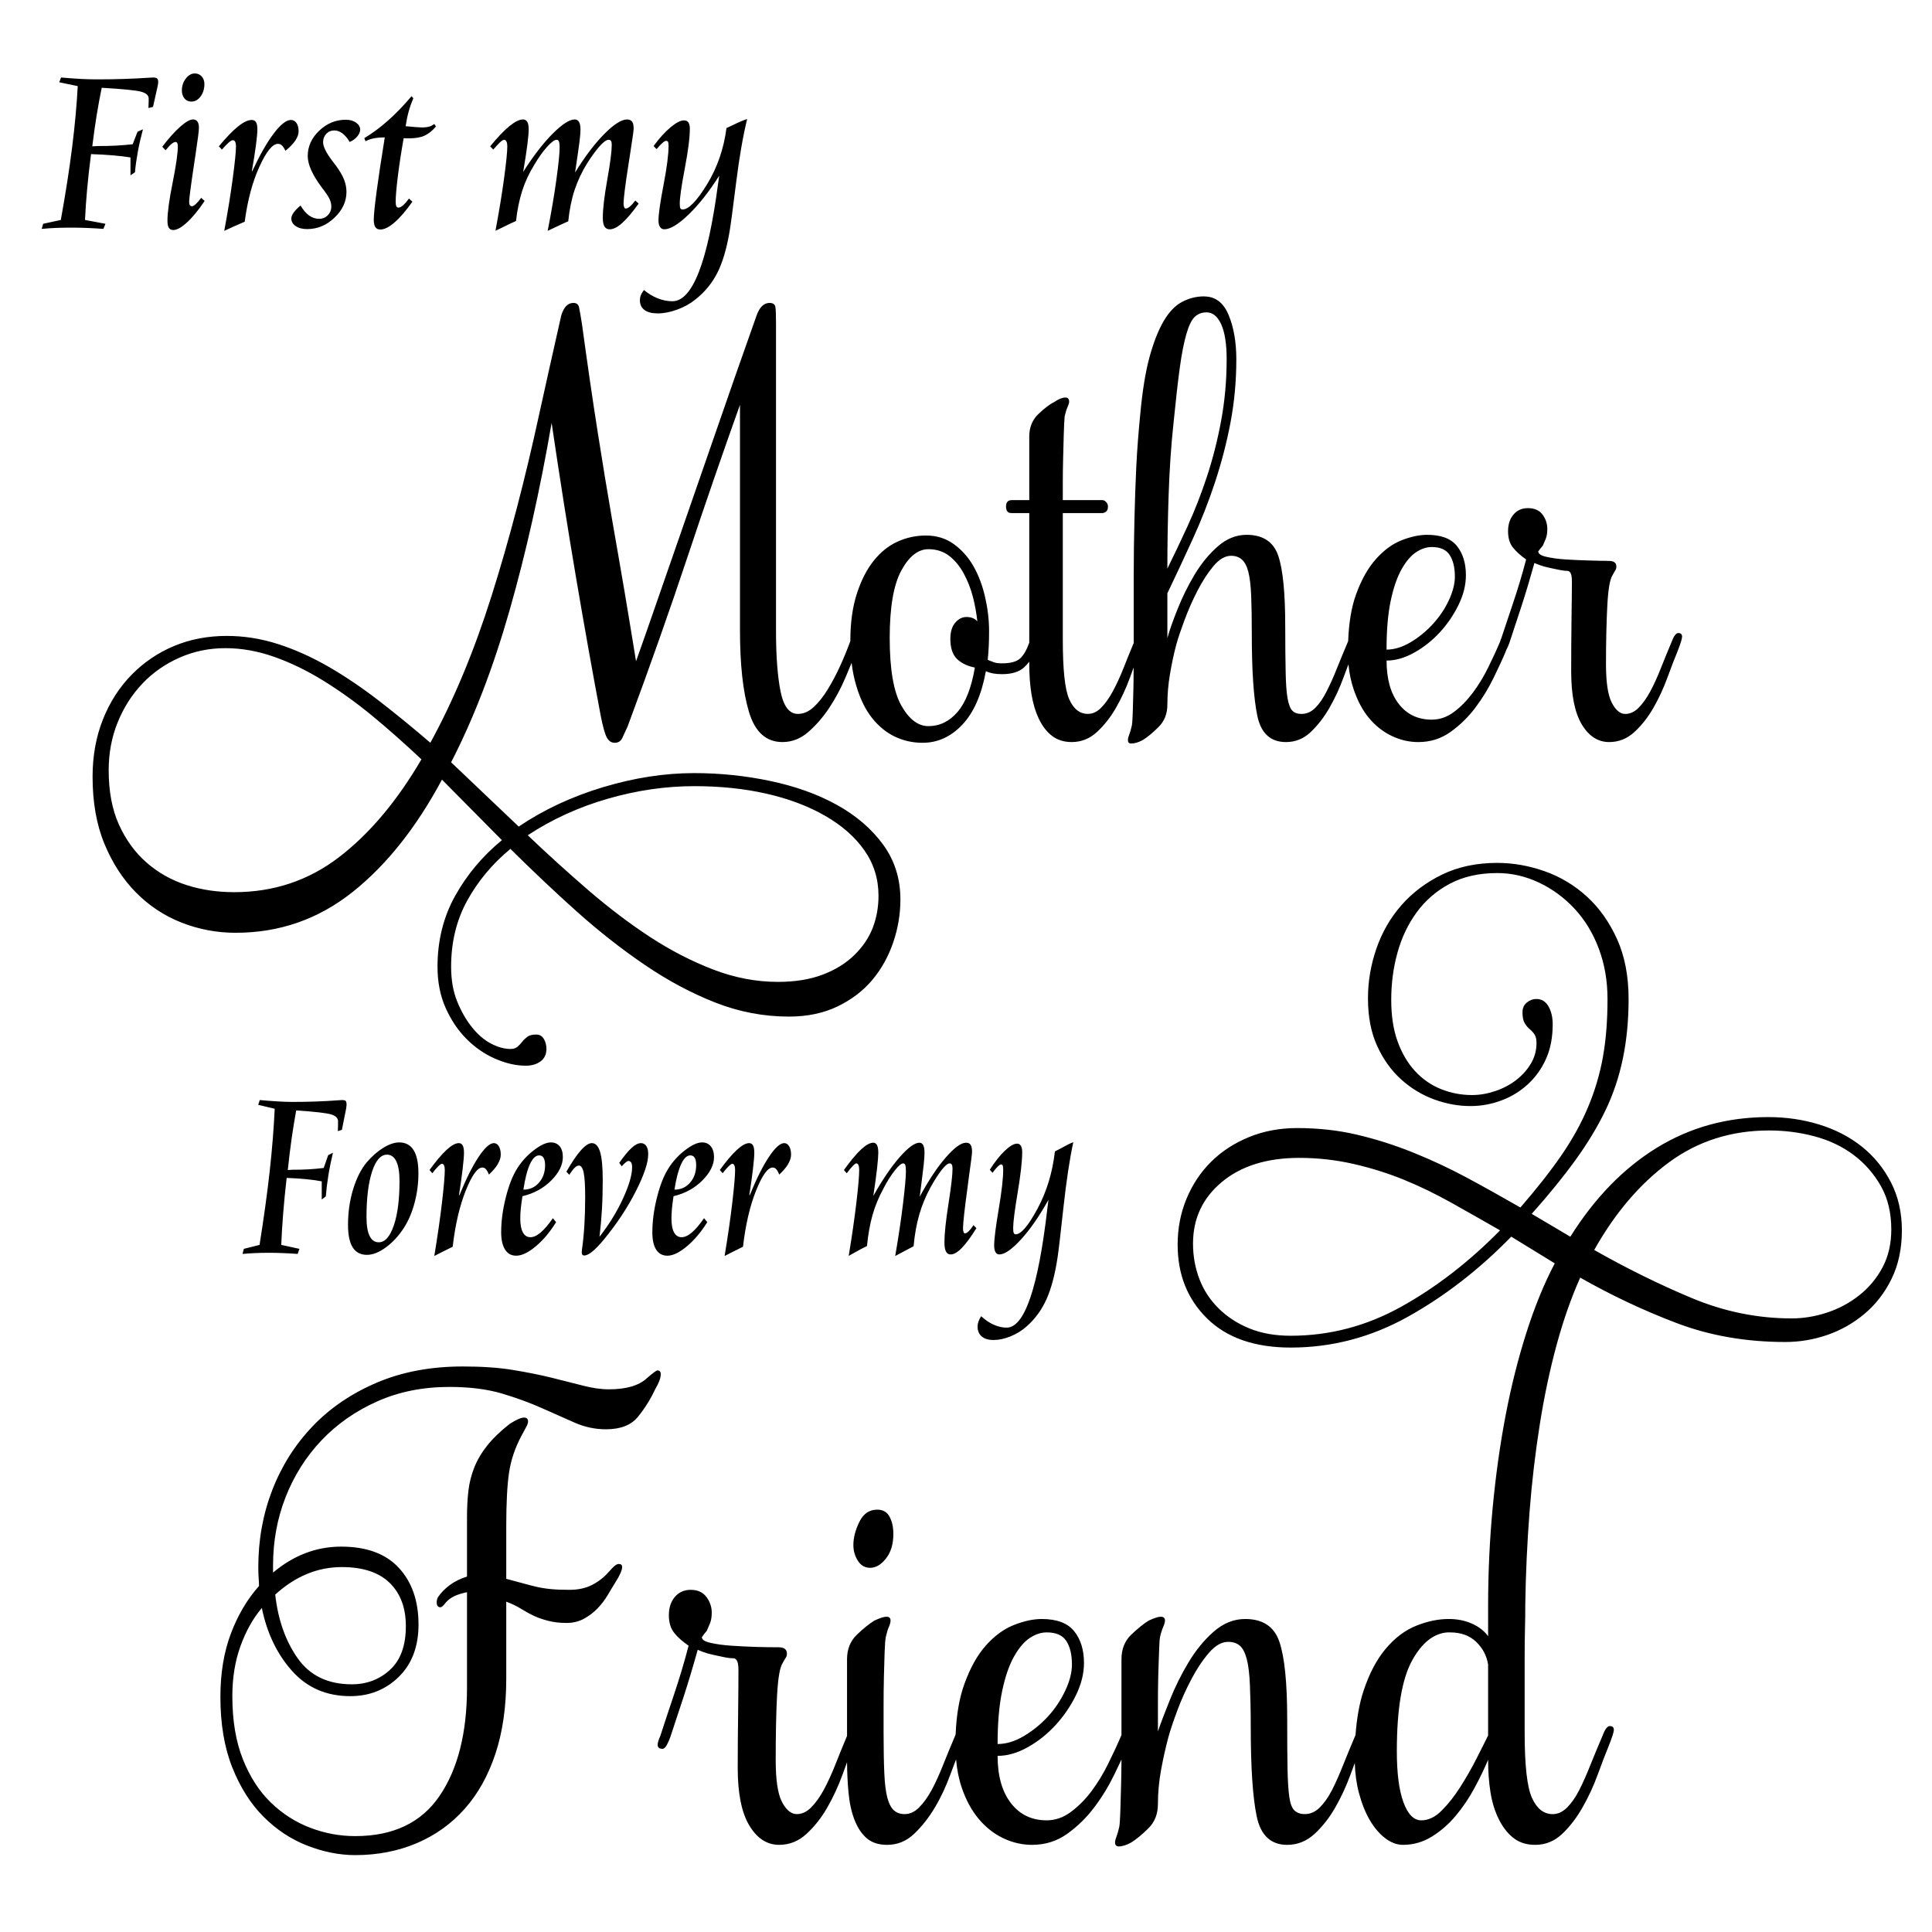 <?xml version="1.0" encoding="UTF-8" standalone="no"?>
<svg
   xmlns:dc="http://purl.org/dc/elements/1.1/"
   xmlns:cc="http://creativecommons.org/ns#"
   xmlns:rdf="http://www.w3.org/1999/02/22-rdf-syntax-ns#"
   xmlns:svg="http://www.w3.org/2000/svg"
   xmlns="http://www.w3.org/2000/svg"
   version="1.1"
   id="svg2"
   viewBox="0 0 1080 1080"
   height="12in"
   width="12in">
  <defs
     id="defs4" />
  <g
     transform="translate(0,27.638)"
     id="layer1">
    <g
       transform="matrix(0.723,0,0,0.723,2906.097,3458.097)"
       id="layer1-9">
      <g
         transform="matrix(2.569,0,0,2.569,-2504.776,-6514.951)"
         id="layer1-8">
        <g
           id="layer1-2" />
        <path
           d="m -530.969,681.406 c -1.03,4e-5 -1.931,0.502 -2.719,1.531 -0.788,1.029 -1.188,2.229 -1.188,3.562 0,1.006 0.256,1.806 0.781,2.438 0.525,0.632 1.222,0.938 2.062,0.938 1.093,4e-5 2.014,-0.502 2.781,-1.531 0.767,-1.029 1.156,-2.284 1.156,-3.781 -10e-6,-0.889 -0.266,-1.642 -0.812,-2.25 -0.546,-0.608 -1.243,-0.906 -2.062,-0.906 z m -40.281,1.219 -0.531,1.438 5.562,1.156 c -0.294,5.568 -0.847,11.715 -1.688,18.406 -0.841,6.691 -1.977,13.968 -3.406,21.875 l -5.312,1.156 -0.438,1.531 c 1.345,-0.117 2.717,-0.223 4.094,-0.281 1.377,-0.059 3.025,-0.094 4.938,-0.094 1.492,0 3.038,0.035 4.625,0.094 1.587,0.059 3.204,0.164 4.906,0.281 l 0.625,-1.531 -6.156,-1.156 c 0.126,-2.831 0.331,-5.873 0.625,-9.125 0.294,-3.252 0.683,-6.804 1.188,-10.688 2.417,0.07 4.628,0.2 6.625,0.375 1.997,0.175 3.758,0.368 5.25,0.625 l 0,5.375 1.344,-0.906 c 0.189,-2.059 0.486,-4.133 0.875,-6.25 0.389,-2.117 0.901,-4.348 1.531,-6.688 l -1.625,0.719 -1.469,3.781 c -1.555,0.164 -3.224,0.313 -4.969,0.406 -1.744,0.094 -3.546,0.125 -5.438,0.125 -0.063,0 -0.299,0.008 -0.688,0.031 -0.389,0.024 -0.747,0.062 -1.062,0.062 0.42,-3.439 0.871,-6.611 1.344,-9.5 0.473,-2.889 0.975,-5.598 1.5,-8.125 6.41,0.374 10.372,0.766 11.875,1.188 1.503,0.421 2.25,1.095 2.25,2.031 l 0,0.938 -0.062,1.938 1.375,-0.344 1.406,-6.312 c 0.063,-0.374 0.104,-0.641 0.125,-0.781 0.021,-0.14 0.031,-0.242 0.031,-0.312 -4e-5,-0.561 -0.113,-0.926 -0.312,-1.125 -0.2,-0.199 -0.598,-0.312 -1.25,-0.312 -0.105,0 -0.505,0.016 -1.156,0.062 -4.897,0.328 -10.097,0.5 -15.625,0.5 -1.45,5e-5 -3.078,-0.031 -4.875,-0.125 -1.797,-0.093 -3.803,-0.25 -6.031,-0.438 z m 105.5,5.625 c -2.396,2.831 -4.761,5.273 -7.094,7.344 -2.333,2.07 -4.708,3.831 -7.125,5.281 l 0.375,0.938 c 0.736,-0.398 1.544,-0.688 2.469,-0.875 0.925,-0.187 2.03,-0.281 3.312,-0.281 -1.051,6.457 -1.86,11.852 -2.438,16.156 -0.578,4.305 -0.875,7.19 -0.875,8.688 0,0.983 0.174,1.72 0.5,2.188 0.326,0.468 0.817,0.688 1.469,0.688 1.219,0 2.652,-0.717 4.312,-2.156 1.66,-1.439 3.431,-3.505 5.344,-6.219 l -1.031,-0.938 c -0.631,0.866 -1.204,1.52 -1.75,2 -0.546,0.48 -1.007,0.719 -1.344,0.719 -0.336,0 -0.551,-0.118 -0.688,-0.375 -0.137,-0.257 -0.219,-0.728 -0.219,-1.406 0,-1.614 0.225,-4.159 0.656,-7.656 0.431,-3.498 1.014,-7.328 1.75,-11.469 0.21,0 0.466,0.016 0.781,0.062 0.063,3e-5 0.104,3e-5 0.125,0 l 0.75,0 c 1.871,3e-5 3.416,-0.263 4.625,-0.812 1.208,-0.55 2.345,-1.463 3.438,-2.75 l -0.5,-0.75 c -0.483,0.351 -0.985,0.618 -1.531,0.781 -0.546,0.164 -1.314,0.25 -2.281,0.25 -0.42,10e-5 -0.983,-0.035 -1.688,-0.094 -0.704,-0.059 -1.738,-0.164 -3.125,-0.281 0.231,-1.567 0.528,-3.026 0.906,-4.406 0.378,-1.38 0.86,-2.713 1.406,-4 L -465.75,688.25 Z m 101,6.875 c -0.988,0.304 -2.452,0.908 -4.344,1.844 -0.841,0.398 -1.455,0.688 -1.875,0.875 -0.82,6.27 -2.785,11.939 -5.875,16.969 -3.09,5.03 -5.526,7.531 -7.312,7.531 -0.336,0 -0.561,-0.11 -0.688,-0.344 -0.126,-0.234 -0.188,-0.712 -0.188,-1.438 -10e-6,-1.708 0.491,-5.213 1.5,-10.5 1.009,-5.287 1.531,-9.302 1.531,-12.062 -10e-6,-0.795 -0.143,-1.423 -0.438,-1.844 -0.294,-0.421 -0.745,-0.625 -1.312,-0.625 -1.051,3e-5 -2.392,0.702 -4.062,2.094 -1.671,1.392 -3.37,3.262 -5.094,5.625 L -392,704.188 c 0.631,-0.772 1.204,-1.399 1.719,-1.844 0.515,-0.444 0.894,-0.656 1.125,-0.656 0.294,3e-5 0.489,0.102 0.594,0.312 0.105,0.211 0.156,0.618 0.156,1.25 -10e-6,2.503 -0.491,6.404 -1.5,11.656 -1.009,5.252 -1.531,8.839 -1.531,10.781 0,0.842 0.164,1.481 0.469,1.938 0.305,0.456 0.735,0.688 1.281,0.688 1.786,0 4.223,-1.466 7.312,-4.438 3.09,-2.971 6.15,-6.868 9.219,-11.688 l -0.344,2.406 c -3.111,23.582 -7.697,35.375 -13.75,35.375 -1.471,-2e-5 -2.935,-0.29 -4.406,-0.875 -1.471,-0.585 -2.853,-1.424 -4.156,-2.5 -0.42,0.538 -0.738,1.079 -0.938,1.594 -0.2,0.515 -0.281,0.993 -0.281,1.438 0,1.287 0.45,2.279 1.375,2.969 0.925,0.69 2.266,1.031 4.031,1.031 1.807,-3e-5 3.732,-0.388 5.781,-1.125 2.049,-0.737 3.861,-1.737 5.438,-3 2.795,-2.176 5.017,-4.834 6.625,-7.969 1.608,-3.135 2.836,-7.259 3.719,-12.406 0.336,-1.918 0.991,-6.807 1.969,-14.656 0.977,-7.849 2.104,-14.29 3.344,-19.344 z m -166.781,0.125 c -0.925,4e-5 -2.204,0.737 -3.844,2.188 -1.639,1.45 -3.452,3.458 -5.406,6.031 l 1,1.062 c 0.715,-0.866 1.298,-1.509 1.781,-1.906 0.483,-0.398 0.882,-0.594 1.219,-0.594 0.21,2e-5 0.384,0.102 0.5,0.312 0.116,0.211 0.188,0.509 0.188,0.906 0,2.152 -0.522,5.818 -1.562,11 -1.04,5.182 -1.562,9.004 -1.562,11.438 0,0.983 0.123,1.7 0.406,2.156 0.284,0.456 0.734,0.688 1.344,0.688 1.093,0 2.475,-0.768 4.156,-2.312 1.681,-1.544 3.453,-3.7 5.281,-6.438 l -1.031,-0.938 c -0.631,0.842 -1.194,1.485 -1.656,1.906 -0.462,0.421 -0.831,0.625 -1.125,0.625 -0.294,10e-6 -0.52,-0.11 -0.656,-0.344 -0.137,-0.234 -0.188,-0.602 -0.188,-1.094 -10e-6,-0.398 0.123,-1.55 0.375,-3.469 0.252,-1.918 0.59,-4.349 1.031,-7.25 0.126,-0.866 0.3,-2.034 0.531,-3.531 0.673,-4.445 1,-7.087 1,-7.906 -2e-5,-0.842 -0.143,-1.454 -0.438,-1.875 -0.294,-0.421 -0.734,-0.656 -1.344,-0.656 z m 99.312,0 c -1.072,4e-5 -2.423,0.667 -4.062,2 -1.639,1.334 -3.585,3.38 -5.812,6.094 l 0.938,0.969 c 0.799,-0.936 1.474,-1.673 2.031,-2.188 0.557,-0.515 0.967,-0.75 1.219,-0.75 0.294,2e-5 0.54,0.18 0.719,0.531 0.179,0.351 0.25,0.829 0.25,1.438 -10e-6,1.614 -0.317,4.806 -0.969,9.625 -0.652,4.819 -1.522,10.096 -2.594,15.781 0.357,-0.164 0.921,-0.43 1.656,-0.781 1.976,-0.983 3.48,-1.712 4.531,-2.156 0.378,-3.392 1.013,-6.435 1.875,-9.125 0.862,-2.69 2.08,-5.294 3.656,-7.844 1.303,-2.199 2.583,-3.983 3.844,-5.375 1.261,-1.392 2.203,-2.094 2.812,-2.094 0.357,2e-5 0.582,0.141 0.719,0.469 0.137,0.328 0.219,0.97 0.219,1.906 -3e-5,1.638 -0.317,4.825 -0.969,9.562 -0.652,4.737 -1.532,9.901 -2.625,15.469 0.736,-0.328 1.79,-0.833 3.188,-1.5 1.398,-0.667 2.411,-1.118 3,-1.375 0.357,-3.462 0.981,-6.611 1.906,-9.406 0.925,-2.796 2.194,-5.497 3.812,-8.094 1.387,-2.176 2.646,-3.893 3.781,-5.156 1.135,-1.263 2.015,-1.875 2.625,-1.875 0.336,2e-5 0.592,0.098 0.75,0.344 0.158,0.246 0.219,0.657 0.219,1.219 -3e-5,1.848 -0.44,5.33 -1.344,10.406 -0.904,5.077 -1.344,8.88 -1.344,11.406 -4e-5,1.24 0.153,2.146 0.5,2.719 0.347,0.573 0.879,0.844 1.594,0.844 1.072,0 2.331,-0.631 3.75,-1.906 1.419,-1.275 3.067,-3.224 4.938,-5.844 l -1,-0.906 c -0.652,0.842 -1.215,1.458 -1.688,1.844 -0.473,0.386 -0.883,0.562 -1.219,0.562 -0.189,0 -0.322,-0.118 -0.438,-0.375 -0.116,-0.257 -0.188,-0.618 -0.188,-1.062 -4e-5,-0.889 0.133,-2.297 0.375,-4.25 0.242,-1.953 0.621,-4.545 1.125,-7.75 l 0.406,-2.625 c 0.757,-4.796 1.125,-7.462 1.125,-8 -5e-5,-0.983 -0.154,-1.673 -0.469,-2.094 -0.315,-0.421 -0.817,-0.656 -1.531,-0.656 -1.66,4e-5 -3.954,1.462 -6.844,4.375 -2.89,2.913 -5.818,6.774 -8.781,11.594 0.694,-4.726 1.155,-7.85 1.344,-9.406 0.189,-1.556 0.281,-2.736 0.281,-3.531 -3e-5,-1.029 -0.154,-1.79 -0.438,-2.281 -0.284,-0.491 -0.724,-0.75 -1.312,-0.75 -1.576,4e-5 -3.787,1.435 -6.656,4.312 -2.869,2.878 -5.817,6.72 -8.844,11.469 0.546,-3.182 0.966,-5.902 1.25,-8.125 0.284,-2.222 0.406,-3.759 0.406,-4.625 -2e-5,-1.029 -0.123,-1.79 -0.406,-2.281 -0.284,-0.491 -0.724,-0.75 -1.312,-0.75 z m -53.375,0.094 c -2.963,3e-5 -5.615,1.082 -7.938,3.281 -2.322,2.199 -3.469,4.755 -3.469,7.656 -10e-6,2.48 1.382,5.601 4.156,9.344 0.084,0.117 0.125,0.156 0.125,0.156 1.177,1.521 1.934,2.658 2.281,3.406 0.347,0.749 0.531,1.501 0.531,2.25 -10e-6,1.076 -0.369,1.954 -1.062,2.656 -0.694,0.702 -1.553,1.062 -2.625,1.062 -1.051,0 -2.065,-0.333 -3,-1 -0.935,-0.667 -1.785,-1.666 -2.562,-3 -0.862,0.702 -1.537,1.384 -2.031,2.062 -0.494,0.678 -0.75,1.298 -0.75,1.812 0,0.936 0.44,1.704 1.312,2.312 0.872,0.608 2.04,0.906 3.469,0.906 3.111,0 5.833,-1.157 8.219,-3.438 2.385,-2.281 3.594,-4.849 3.594,-7.75 -10e-6,-1.263 -0.246,-2.53 -0.75,-3.781 -0.504,-1.252 -1.354,-2.69 -2.531,-4.281 -0.231,-0.328 -0.559,-0.751 -1,-1.312 -1.829,-2.41 -2.75,-4.284 -2.75,-5.594 -10e-6,-1.006 0.328,-1.853 0.969,-2.531 0.641,-0.678 1.439,-1 2.406,-1 0.841,2e-5 1.649,0.29 2.438,0.875 0.788,0.585 1.515,1.447 2.188,2.594 0.925,-0.398 1.693,-0.943 2.281,-1.656 0.588,-0.714 0.875,-1.4 0.875,-2.031 -2e-5,-0.842 -0.399,-1.54 -1.219,-2.125 -0.82,-0.585 -1.874,-0.875 -3.156,-0.875 z m -28.281,0.062 c -1.114,3e-5 -2.506,0.667 -4.156,2 -1.65,1.334 -3.554,3.317 -5.719,5.938 l 0.938,0.969 c 0.736,-0.866 1.391,-1.559 1.969,-2.062 0.578,-0.503 1.008,-0.75 1.281,-0.75 0.315,3e-5 0.561,0.153 0.719,0.469 0.158,0.316 0.25,0.79 0.25,1.375 -10e-6,1.614 -0.328,4.806 -0.969,9.625 -0.641,4.819 -1.491,10.104 -2.562,15.812 0.462,-0.211 1.384,-0.65 2.781,-1.281 1.398,-0.632 2.513,-1.118 3.375,-1.469 0.862,-6.504 2.357,-12.032 4.438,-16.594 2.081,-4.562 3.933,-6.844 5.594,-6.844 0.441,3e-5 0.841,0.172 1.188,0.5 0.347,0.328 0.695,0.845 1.031,1.594 1.303,-1.053 2.296,-2.068 2.969,-3.062 0.673,-0.994 1,-1.923 1,-2.812 -3e-5,-1.029 -0.205,-1.849 -0.625,-2.469 -0.42,-0.62 -0.994,-0.937 -1.688,-0.938 -1.387,3e-5 -3.117,1.357 -5.188,4.094 -2.07,2.737 -4.21,6.517 -6.438,11.312 l -0.125,-0.062 c 0.504,-2.807 0.914,-5.383 1.219,-7.688 0.305,-2.304 0.437,-3.892 0.438,-4.781 -10e-6,-1.006 -0.133,-1.731 -0.406,-2.188 -0.273,-0.456 -0.703,-0.687 -1.312,-0.688 z M -227.25,748.5 c -2.329,1.3e-4 -4.523,0.569 -6.594,1.656 -2.071,1.088 -3.914,2.997 -5.531,5.75 -1.617,2.753 -3.053,6.384 -4.281,10.875 -1.228,4.491 -2.134,10.2 -2.781,17.156 -0.517,5.218 -0.929,10.44 -1.188,15.656 -0.259,5.216 -0.432,10.534 -0.562,15.969 -0.13,5.435 -0.219,11.049 -0.219,16.844 l 0,18.5 0,1.906 c -1.101,2.611 -2.111,5.148 -3.094,7.625 -1.034,2.607 -2.119,4.939 -3.219,6.969 -1.1,2.03 -2.27,3.675 -3.5,4.906 -1.23,1.232 -2.547,1.844 -3.969,1.844 -2.46,0 -4.363,-1.497 -5.656,-4.469 -1.293,-2.972 -1.906,-8.925 -1.906,-17.906 l 0,-38.062 11.844,0 c 0.257,7e-5 0.521,-0.046 0.781,-0.188 0.647,-0.292 0.969,-0.879 0.969,-1.75 -2e-5,-0.721 -0.321,-1.312 -0.969,-1.75 -0.261,-0.141 -0.525,-0.219 -0.781,-0.219 l -11.844,0 0,-5.312 c 0,-2.246 0.029,-4.599 0.094,-7.062 0.065,-2.463 0.124,-4.868 0.188,-7.188 0.063,-2.319 0.151,-4.206 0.281,-5.656 0.261,-1.159 0.551,-2.089 0.875,-2.812 0.324,-0.723 0.469,-1.239 0.469,-1.531 -2e-5,-0.867 -0.347,-1.312 -1.125,-1.312 -0.904,10e-5 -2.018,0.446 -3.312,1.312 -1.421,0.725 -3.032,1.95 -4.844,3.688 -1.812,1.738 -2.719,3.995 -2.719,6.75 l 0,19.125 -5.25,0 c -0.387,7e-5 -0.708,0.077 -0.969,0.219 -0.517,0.292 -0.781,0.883 -0.781,1.75 10e-6,0.871 0.264,1.458 0.781,1.75 0.261,0.142 0.582,0.188 0.969,0.188 l 5.25,0 0,39 c -0.754,2.138 -1.675,3.755 -2.719,4.719 -1.1,1.015 -2.91,1.5 -5.5,1.5 -1.034,3e-5 -1.824,-0.096 -2.406,-0.312 -0.582,-0.217 -1.232,-0.458 -1.875,-0.75 0.126,-1.305 0.247,-2.708 0.312,-4.156 0.065,-1.448 0.094,-2.97 0.094,-4.562 -5e-5,-3.334 -0.412,-6.72 -1.188,-10.125 -0.776,-3.405 -1.915,-6.497 -3.469,-9.25 -1.554,-2.753 -3.545,-4.979 -5.938,-6.719 -2.393,-1.74 -5.204,-2.594 -8.438,-2.594 -2.977,7e-5 -5.815,0.612 -8.531,1.844 -2.716,1.232 -5.117,3.172 -7.188,5.781 -2.071,2.609 -3.738,5.859 -5.031,9.844 -1.293,3.984 -1.969,8.698 -1.969,14.062 0,0.088 -3.3e-4,0.163 0,0.25 -0.028,0.063 -0.033,0.091 -0.062,0.156 -0.904,2.463 -1.929,4.964 -3.094,7.5 -1.165,2.536 -2.395,4.837 -3.688,6.938 -1.293,2.101 -2.699,3.873 -4.188,5.25 -1.489,1.378 -3.068,2.062 -4.75,2.062 -2.586,0 -4.313,-2.257 -5.219,-6.75 -0.906,-4.493 -1.375,-10.573 -1.375,-18.25 l 0,-92.594 c -1e-4,-2.463 -0.057,-4.079 -0.188,-4.875 -0.13,-0.796 -0.716,-1.219 -1.75,-1.219 -1.682,1.3e-4 -2.971,1.224 -3.875,3.688 -4.529,12.754 -8.596,24.401 -12.219,34.906 -3.623,10.505 -6.931,20.012 -9.906,28.562 -2.975,8.55 -5.639,16.2 -7.969,22.938 -2.329,6.737 -4.407,12.678 -6.219,17.75 -1.165,-7.102 -2.304,-14.148 -3.469,-21.031 -1.165,-6.883 -2.454,-14.206 -3.812,-22.031 -1.358,-7.825 -2.764,-16.424 -4.25,-25.844 -1.487,-9.419 -3.068,-20.309 -4.75,-32.625 -0.391,-2.463 -0.682,-4.131 -0.875,-5 -0.194,-0.869 -0.752,-1.312 -1.656,-1.312 -1.034,1.3e-4 -1.884,0.444 -2.531,1.312 -0.648,0.869 -1.083,1.946 -1.344,3.25 -2.326,10.291 -4.464,19.852 -6.406,28.688 -4.268,19.71 -9.039,37.973 -14.344,54.781 -5.304,16.809 -11.48,31.59 -18.469,44.344 -5.046,-4.347 -10.079,-8.461 -15.125,-12.375 -5.046,-3.914 -10.11,-7.374 -15.219,-10.344 -5.109,-2.969 -10.261,-5.302 -15.438,-6.969 -5.176,-1.667 -10.328,-2.469 -15.5,-2.469 -5.693,3e-5 -10.991,1.004 -15.844,3.031 -4.852,2.028 -9.125,4.92 -12.812,8.688 -3.688,3.768 -6.556,8.251 -8.625,13.469 -2.069,5.218 -3.094,10.957 -3.094,17.188 10e-5,7.677 1.17,14.39 3.562,20.188 2.393,5.797 5.585,10.703 9.531,14.688 3.946,3.984 8.512,7.001 13.688,9.031 5.176,2.03 10.592,3.062 16.281,3.062 13.199,-6e-5 24.905,-4.104 35.125,-12.219 10.22,-8.115 19.207,-19.384 26.969,-33.875 l 18.031,18.219 c -5.82,4.785 -10.505,10.375 -14.062,16.75 -3.557,6.375 -5.312,13.516 -5.312,21.344 0,4.634 0.821,8.751 2.438,12.375 1.617,3.624 3.693,6.737 6.281,9.344 2.588,2.607 5.488,4.591 8.656,5.969 3.168,1.377 6.211,2.094 9.188,2.094 1.812,-9e-5 3.306,-0.444 4.469,-1.312 1.163,-0.869 1.75,-2.122 1.75,-3.719 -4e-5,-1.159 -0.264,-2.162 -0.781,-3.031 -0.517,-0.869 -1.278,-1.313 -2.312,-1.312 -1.165,-8e-5 -2.043,0.223 -2.625,0.656 -0.582,0.433 -1.11,0.918 -1.562,1.5 -0.452,0.581 -0.92,1.098 -1.438,1.531 -0.517,0.433 -1.217,0.656 -2.125,0.656 -1.808,-9e-5 -3.773,-0.539 -5.844,-1.625 -2.071,-1.086 -3.972,-2.733 -5.719,-4.906 -1.747,-2.174 -3.241,-4.768 -4.469,-7.812 -1.228,-3.045 -1.813,-6.497 -1.812,-10.406 -1e-5,-7.39 1.61,-14.036 4.844,-19.906 3.234,-5.871 7.567,-11.074 13,-15.562 6.601,6.518 13.241,12.83 19.969,18.844 6.728,6.014 13.548,11.353 20.469,16.062 6.921,4.71 13.976,8.487 21.156,11.312 7.18,2.826 14.587,4.25 22.219,4.25 5.563,-9e-5 10.451,-1.033 14.656,-3.062 4.205,-2.03 7.718,-4.699 10.5,-8.031 2.781,-3.332 4.858,-7.141 6.281,-11.344 1.423,-4.203 2.125,-8.466 2.125,-12.812 -1.4e-4,-6.231 -1.727,-11.751 -5.219,-16.531 -3.492,-4.78 -8.148,-8.749 -13.906,-11.938 -5.759,-3.188 -12.372,-5.562 -19.875,-7.156 -7.504,-1.594 -15.17,-2.406 -23.062,-2.406 -8.927,-10e-6 -18.09,1.424 -27.469,4.25 -9.379,2.826 -17.838,6.771 -25.344,11.844 l -20.344,-19.344 c 6.858,-13.328 12.71,-28.599 17.625,-45.844 4.915,-17.244 9.131,-36.023 12.625,-56.312 2.456,16.667 4.917,32.23 7.375,46.719 2.458,14.489 4.915,28.24 7.375,41.281 0.647,3.334 1.261,5.568 1.844,6.656 0.582,1.088 1.372,1.625 2.406,1.625 1.034,0 1.798,-0.464 2.25,-1.406 0.452,-0.942 1.009,-2.143 1.656,-3.594 6.728,-18.113 12.727,-35.123 18.031,-51.062 5.304,-15.94 10.574,-31.165 15.75,-45.656 l 0,67.812 c -9e-5,10.286 0.877,18.475 2.688,24.562 1.81,6.087 5.174,9.125 10.094,9.125 2.843,0 5.452,-1.001 7.781,-3.031 2.329,-2.03 4.437,-4.455 6.312,-7.281 1.875,-2.826 3.483,-5.845 4.844,-9.031 0.762,-1.786 1.256,-3.032 1.875,-4.5 0.289,2.488 0.778,4.796 1.406,6.906 1.165,3.914 2.713,7.12 4.719,9.656 2.006,2.536 4.32,4.425 6.906,5.656 2.586,1.232 5.367,1.844 8.344,1.844 4.529,0 8.508,-1.814 11.938,-5.438 3.429,-3.624 5.803,-8.996 7.094,-16.094 0.647,0.287 1.349,0.51 2.125,0.656 0.776,0.146 1.684,0.219 2.719,0.219 2.977,3e-5 5.199,-0.685 6.688,-2.062 0.561,-0.52 1.071,-1.096 1.531,-1.688 l 0,0.719 c 0,3.188 0.204,6.174 0.656,9 0.452,2.826 1.214,5.326 2.25,7.5 1.036,2.174 2.352,3.893 3.969,5.125 1.617,1.232 3.577,1.844 5.906,1.844 2.847,0 5.395,-1.001 7.594,-3.031 2.199,-2.03 4.102,-4.455 5.719,-7.281 1.617,-2.826 3.023,-5.845 4.188,-9.031 0.409,-1.119 0.748,-2.1 1.125,-3.094 -0.012,2.092 -0.013,4.188 -0.062,6.156 -0.065,2.609 -0.122,4.962 -0.188,7.062 -0.065,2.101 -0.155,3.494 -0.281,4.219 -0.261,1.159 -0.523,2.066 -0.781,2.719 -0.259,0.652 -0.406,1.218 -0.406,1.656 0,0.721 0.321,1.062 0.969,1.062 1.034,0 2.236,-0.342 3.531,-1.062 1.421,-0.871 3.003,-2.197 4.75,-3.938 1.747,-1.74 2.625,-3.968 2.625,-6.719 -1e-5,-3.042 0.264,-6.114 0.781,-9.156 0.517,-3.042 1.128,-6.005 1.906,-8.906 0.517,-1.884 1.338,-4.312 2.438,-7.281 1.1,-2.969 2.388,-5.914 3.875,-8.812 1.486,-2.899 3.097,-5.399 4.844,-7.5 1.747,-2.1 3.532,-3.125 5.344,-3.125 1.295,5e-5 2.347,0.371 3.188,1.094 0.841,0.723 1.517,1.916 1.969,3.656 0.452,1.74 0.745,4.145 0.875,7.188 0.13,3.043 0.187,6.892 0.188,11.531 -5e-5,11.157 0.557,19.367 1.656,24.656 1.1,5.289 3.97,7.938 8.625,7.938 2.847,0 5.335,-1.001 7.469,-3.031 2.134,-2.03 4.006,-4.455 5.625,-7.281 1.619,-2.826 3.023,-5.845 4.188,-9.031 0.539,-1.474 1.048,-2.805 1.531,-4.062 0.252,2.772 0.796,5.294 1.594,7.625 1.165,3.405 2.684,6.274 4.625,8.594 1.941,2.319 4.224,4.112 6.812,5.344 2.588,1.232 5.252,1.844 7.969,1.844 3.62,0 6.841,-1.001 9.688,-3.031 2.847,-2.03 5.335,-4.455 7.469,-7.281 2.134,-2.826 3.978,-5.845 5.531,-9.031 1.554,-3.186 2.783,-5.856 3.688,-8.031 0.02,-0.079 0.042,-0.142 0.062,-0.219 0.387,-0.725 0.708,-1.467 0.969,-2.188 1.165,-3.48 2.394,-7.203 3.688,-11.188 1.293,-3.984 2.58,-8.299 3.875,-12.938 0.257,0.146 0.787,0.335 1.562,0.625 0.776,0.29 1.682,0.562 2.719,0.781 1.036,0.219 2.059,0.44 3.094,0.656 1.034,0.217 1.884,0.313 2.531,0.312 0.387,6e-5 0.71,0.223 0.969,0.656 0.259,0.433 0.406,1.321 0.406,2.625 -1.1e-4,2.609 -0.06,6.503 -0.125,11.719 -0.065,5.216 -0.094,10.288 -0.094,15.219 -2e-5,7.098 1.052,12.449 3.188,16 2.136,3.551 4.886,5.312 8.25,5.312 2.847,0 5.395,-1.001 7.594,-3.031 2.199,-2.03 4.102,-4.455 5.719,-7.281 1.617,-2.826 3.023,-5.845 4.188,-9.031 1.165,-3.186 2.19,-5.856 3.094,-8.031 0.908,-2.317 1.344,-3.764 1.344,-4.344 -5.2e-5,-0.725 -0.379,-1.094 -1.156,-1.094 -0.648,4e-5 -1.321,0.856 -1.969,2.594 -1.165,2.755 -2.247,5.424 -3.281,8.031 -1.034,2.607 -2.088,4.939 -3.188,6.969 -1.1,2.03 -2.27,3.675 -3.5,4.906 -1.23,1.232 -2.579,1.844 -4,1.844 -1.552,0 -2.898,-1.129 -4.062,-3.375 -1.165,-2.246 -1.75,-6.119 -1.75,-11.625 -3e-5,-6.956 0.148,-12.865 0.406,-17.719 0.259,-4.853 0.785,-7.868 1.562,-9.031 0.387,-0.721 0.682,-1.242 0.875,-1.531 0.193,-0.29 0.281,-0.656 0.281,-1.094 -3e-5,-1.159 -0.792,-1.687 -2.344,-1.688 -1.552,0 -3.542,-0.052 -6,-0.125 -2.458,-0.073 -4.801,-0.169 -7,-0.312 -2.199,-0.144 -4.1,-0.419 -5.719,-0.781 -1.619,-0.363 -2.438,-0.9 -2.438,-1.625 0.391,-0.579 0.858,-1.171 1.375,-1.75 0.257,-0.579 0.551,-1.264 0.875,-2.062 0.324,-0.798 0.469,-1.779 0.469,-2.938 -1e-5,-1.592 -0.468,-3.039 -1.438,-4.344 -0.969,-1.304 -2.433,-1.937 -4.375,-1.938 -1.812,7e-5 -3.275,0.633 -4.375,1.938 -1.1,1.305 -1.625,2.97 -1.625,5 0,2.025 0.466,3.643 1.438,4.875 0.971,1.232 2.318,2.462 4,3.625 -1.165,4.489 -2.512,8.924 -4,13.344 -1.332,3.955 -2.438,7.219 -3.406,10.188 -0.013,0.027 -0.019,0.066 -0.031,0.094 -0.146,0.326 -0.277,0.691 -0.406,1.125 -1.034,2.463 -2.236,5.06 -3.594,7.812 -1.358,2.753 -2.909,5.306 -4.656,7.625 -1.747,2.319 -3.65,4.26 -5.719,5.781 -2.069,1.521 -4.264,2.25 -6.594,2.25 -4.142,2e-5 -7.48,-1.562 -9.938,-4.75 -2.458,-3.188 -3.656,-7.526 -3.656,-13.031 2.716,2e-5 5.497,-0.812 8.344,-2.406 2.847,-1.594 5.423,-3.631 7.688,-6.094 2.264,-2.463 4.136,-5.207 5.625,-8.25 1.488,-3.042 2.219,-6.037 2.219,-8.938 -4e-5,-3.622 -0.907,-6.566 -2.719,-8.812 -1.812,-2.246 -4.796,-3.344 -8.938,-3.344 -2.325,5e-5 -4.875,0.537 -7.656,1.625 -2.781,1.088 -5.355,2.976 -7.75,5.656 -2.395,2.68 -4.414,6.257 -6.031,10.75 -1.377,3.827 -2.14,8.491 -2.344,14 -0.017,0.044 -0.046,0.08 -0.062,0.125 -1.165,2.755 -2.278,5.424 -3.312,8.031 -1.034,2.607 -2.089,4.939 -3.125,6.969 -1.036,2.03 -2.147,3.675 -3.375,4.906 -1.228,1.232 -2.636,1.844 -4.188,1.844 -1.165,0 -2.071,-0.316 -2.719,-0.969 -0.648,-0.652 -1.145,-1.929 -1.469,-3.812 -0.324,-1.884 -0.497,-4.532 -0.562,-7.938 -0.065,-3.405 -0.125,-7.942 -0.125,-13.594 -4e-5,-9.999 -0.672,-17.078 -2.094,-21.281 -1.421,-4.203 -4.612,-6.312 -9.531,-6.312 -3.103,6e-5 -6.003,1.149 -8.656,3.469 -2.653,2.32 -4.965,5.137 -6.969,8.469 -2.004,3.332 -3.702,6.793 -5.125,10.344 -1.423,3.551 -2.446,6.464 -3.094,8.781 l 0,-13.469 c 2.586,-5.364 5.102,-10.807 7.625,-16.312 2.523,-5.506 4.747,-11.163 6.688,-17.031 1.94,-5.868 3.523,-11.902 4.688,-18.062 1.165,-6.16 1.75,-12.482 1.75,-19 -4e-5,-5.218 -0.792,-9.711 -2.344,-13.406 -1.552,-3.695 -4.011,-5.531 -7.375,-5.531 z m 0.781,4.812 c 1.812,1.3e-4 3.275,1.172 4.375,3.562 1.1,2.39 1.656,5.924 1.656,10.562 -3e-5,6.377 -0.557,12.528 -1.656,18.469 -1.1,5.941 -2.534,11.555 -4.281,16.844 -1.747,5.289 -3.677,10.238 -5.812,14.875 -2.136,4.637 -4.155,8.899 -6.094,12.812 -1e-5,-6.956 0.116,-14.277 0.375,-22.031 0.259,-7.754 0.753,-15.184 1.531,-22.281 0.644,-6.523 1.261,-11.945 1.844,-16.219 0.582,-4.274 1.256,-7.599 1.969,-10.062 0.713,-2.463 1.531,-4.214 2.5,-5.156 0.969,-0.942 2.168,-1.375 3.594,-1.375 z m 67.75,70.625 c 2.586,6e-5 4.372,0.812 5.406,2.406 1.034,1.594 1.562,3.745 1.562,6.5 -3e-5,2.171 -0.616,4.578 -1.844,7.188 -1.228,2.609 -2.838,4.983 -4.844,7.156 -2.006,2.174 -4.23,3.987 -6.688,5.438 -2.458,1.451 -4.858,2.188 -7.188,2.188 -1e-5,-5.797 0.409,-10.703 1.25,-14.688 0.841,-3.984 1.954,-7.17 3.312,-9.562 1.358,-2.392 2.821,-4.079 4.375,-5.094 1.554,-1.015 3.105,-1.531 4.656,-1.531 z m -151.469,0.656 c 2.46,5e-5 4.567,0.687 6.312,2.062 1.745,1.375 3.179,3.139 4.344,5.312 1.165,2.174 2.102,4.526 2.75,7.062 0.647,2.536 1.056,4.96 1.312,7.281 -0.774,-0.871 -1.856,-1.312 -3.281,-1.312 -1.291,4e-5 -2.435,0.591 -3.406,1.75 -0.971,1.159 -1.438,2.783 -1.438,4.812 -3e-5,2.755 0.673,4.791 2.031,6.094 1.358,1.302 3.145,2.125 5.344,2.562 -1.034,6.085 -2.792,10.58 -5.25,13.406 -2.458,2.826 -5.355,4.219 -8.719,4.219 -3.107,0 -5.829,-2.057 -8.156,-6.188 -2.327,-4.13 -3.5,-10.924 -3.5,-20.344 -10e-6,-9.273 1.173,-16.038 3.5,-20.312 2.327,-4.274 5.049,-6.406 8.156,-6.406 z M -521.781,854.375 c 4.916,2e-5 9.801,0.887 14.719,2.625 4.917,1.738 9.835,4.112 14.75,7.156 4.915,3.045 9.866,6.568 14.781,10.625 4.915,4.057 9.835,8.428 14.75,13.062 -7.371,12.608 -15.658,22.44 -24.844,29.469 -9.185,7.029 -19.695,10.5 -31.469,10.5 -5.046,-4e-5 -9.815,-0.675 -14.344,-2.125 -4.528,-1.451 -8.539,-3.708 -12.031,-6.75 -3.492,-3.042 -6.273,-6.874 -8.344,-11.438 -2.071,-4.564 -3.094,-10.029 -3.094,-16.406 9e-5,-5.072 0.875,-9.851 2.688,-14.344 1.812,-4.493 4.3,-8.387 7.469,-11.719 3.168,-3.332 6.918,-5.929 11.188,-7.812 4.27,-1.884 8.866,-2.844 13.781,-2.844 z m 141.094,41.531 c 7.762,-10e-6 14.96,0.729 21.688,2.25 6.728,1.521 12.642,3.757 17.688,6.656 5.046,2.899 8.997,6.349 11.844,10.406 2.846,4.057 4.25,8.62 4.25,13.688 -1.4e-4,3.334 -0.554,6.551 -1.719,9.594 -1.165,3.042 -3.04,5.787 -5.562,8.25 -2.523,2.463 -5.684,4.424 -9.5,5.875 -3.816,1.45 -8.293,2.187 -13.469,2.188 -6.598,-8e-5 -13.096,-1.256 -19.5,-3.719 -6.404,-2.463 -12.727,-5.693 -18.938,-9.75 -6.211,-4.057 -12.386,-8.742 -18.531,-14.031 -6.145,-5.289 -12.264,-10.828 -18.344,-16.625 7.245,-4.78 15.295,-8.464 24.094,-11 8.798,-2.536 17.464,-3.781 26,-3.781 z M -139,919 c -6.202,2.9e-4 -11.763,1.164 -16.625,3.531 -4.862,2.368 -8.938,5.461 -12.25,9.25 -3.312,3.789 -5.81,8.137 -7.5,13.031 -1.69,4.895 -2.531,9.889 -2.531,14.938 0,5.526 0.918,10.285 2.75,14.312 1.832,4.027 4.228,7.38 7.188,10.062 2.959,2.683 6.304,4.721 9.969,6.062 3.664,1.342 7.304,2 10.969,2 3.239,2.2e-4 6.32,-0.582 9.281,-1.688 2.961,-1.105 5.613,-2.712 7.938,-4.844 2.325,-2.131 4.16,-4.689 5.5,-7.688 1.34,-2.999 2,-6.461 2,-10.406 -6e-5,-2.052 -0.403,-3.843 -1.25,-5.344 -0.847,-1.5 -2.077,-2.25 -3.625,-2.25 -1.127,2.6e-4 -2.092,0.383 -2.938,1.094 -0.845,0.711 -1.281,1.676 -1.281,2.938 -5e-5,1.421 0.235,2.508 0.656,3.219 0.421,0.711 0.905,1.307 1.469,1.781 0.563,0.475 1.076,0.994 1.5,1.625 0.424,0.631 0.594,1.522 0.594,2.625 -5e-5,2.211 -0.561,4.263 -1.688,6.156 -1.127,1.893 -2.574,3.517 -4.406,4.938 -1.832,1.421 -3.923,2.523 -6.25,3.312 -2.327,0.79 -4.667,1.219 -7.062,1.219 -3.239,2.2e-4 -6.351,-0.596 -9.312,-1.781 -2.961,-1.185 -5.59,-2.992 -7.844,-5.438 -2.254,-2.445 -4.012,-5.478 -5.281,-9.031 -1.269,-3.553 -1.875,-7.671 -1.875,-12.406 -1e-5,-4.894 0.606,-9.611 1.875,-14.188 1.269,-4.576 3.206,-8.634 5.812,-12.188 2.606,-3.552 5.92,-6.431 9.938,-8.562 4.017,-2.131 8.785,-3.218 14.281,-3.219 4.37,2.9e-4 8.548,0.98 12.562,2.875 4.015,1.896 7.555,4.498 10.656,7.812 3.101,3.315 5.551,7.313 7.312,11.969 1.761,4.656 2.656,9.725 2.656,15.25 -8e-5,6.475 -0.459,12.276 -1.375,17.406 -0.916,5.131 -2.395,10.14 -4.438,15.031 -2.043,4.892 -4.72,9.748 -8.031,14.563 -3.312,4.815 -7.442,10.066 -12.375,15.75 -5.497,-3.16 -10.873,-6.16 -16.156,-9 -5.284,-2.84 -10.691,-5.351 -16.188,-7.563 -5.497,-2.211 -11.105,-4.002 -16.812,-5.344 -5.707,-1.341 -11.719,-2 -18.062,-2 -5.213,2.2e-4 -10.028,0.903 -14.469,2.719 -4.441,1.817 -8.268,4.311 -11.438,7.469 -3.17,3.158 -5.612,6.864 -7.375,11.125 -1.763,4.261 -2.656,8.856 -2.656,13.75 5e-5,8.999 2.924,16.38 8.844,22.219 5.92,5.839 14.336,8.781 25.188,8.781 12.404,10e-5 24.157,-3.096 35.219,-9.25 11.062,-6.154 21.432,-14.177 31.156,-24.125 l 13.094,8.031 c -3.243,6.157 -6.065,13.107 -8.531,20.844 -2.467,7.737 -4.56,16.004 -6.25,24.844 -1.69,8.84 -2.99,18.137 -3.906,27.844 -0.916,9.707 -1.375,19.617 -1.375,29.719 l 0,8.969 c -1.127,-1.575 -2.73,-2.832 -4.844,-3.781 -2.114,-0.949 -4.462,-1.406 -7,-1.406 -3.101,10e-5 -6.336,0.658 -9.719,2 -3.383,1.342 -6.439,3.638 -9.188,6.875 -2.748,3.237 -5.02,7.509 -6.781,12.875 -1.226,3.735 -2.002,8.154 -2.375,13.188 -0.017,0.044 -0.046,0.08 -0.062,0.125 -1.269,3.001 -2.467,5.879 -3.594,8.719 -1.127,2.84 -2.246,5.414 -3.375,7.625 -1.129,2.211 -2.381,3.971 -3.719,5.312 -1.338,1.342 -2.837,2 -4.531,2 -1.265,1e-4 -2.286,-0.352 -3.062,-1.062 -0.776,-0.711 -1.312,-2.104 -1.594,-4.156 -0.282,-2.052 -0.46,-4.916 -0.531,-8.625 -0.071,-3.709 -0.094,-8.656 -0.094,-14.812 -5e-5,-10.892 -0.793,-18.609 -2.344,-23.188 -1.551,-4.579 -4.958,-6.875 -10.312,-6.875 -3.381,10e-5 -6.547,1.255 -9.438,3.781 -2.89,2.527 -5.409,5.62 -7.594,9.25 -2.185,3.63 -4.045,7.382 -5.594,11.25 -1.548,3.868 -2.778,7.038 -3.625,9.562 l 0,-7.781 c -10e-6,-2.999 0.023,-5.941 0.094,-8.781 0.071,-2.84 0.181,-5.337 0.25,-7.469 0.069,-2.132 0.139,-3.554 0.281,-4.344 0.284,-1.262 0.616,-2.304 0.969,-3.094 0.353,-0.79 0.531,-1.434 0.531,-1.906 -1e-5,-0.79 -0.434,-1.156 -1.281,-1.156 -0.705,10e-5 -1.903,0.366 -3.594,1.156 -1.548,0.949 -3.307,2.357 -5.281,4.25 -1.974,1.893 -2.938,4.374 -2.938,7.375 l 0,21.281 0,1.5 c -0.021,0.067 -0.042,0.117 -0.062,0.188 -1.127,2.683 -2.458,5.501 -3.938,8.5 -1.48,2.999 -3.159,5.786 -5.062,8.312 -1.903,2.527 -3.996,4.593 -6.25,6.25 -2.254,1.657 -4.65,2.469 -7.188,2.469 -4.512,0 -8.104,-1.714 -10.781,-5.187 -2.677,-3.473 -4,-8.221 -4,-14.219 2.959,0 5.962,-0.857 9.062,-2.594 3.101,-1.736 5.877,-3.942 8.344,-6.625 2.467,-2.683 4.535,-5.686 6.156,-9 1.621,-3.314 2.437,-6.559 2.438,-9.719 -4e-5,-3.945 -0.995,-7.146 -2.969,-9.594 -1.974,-2.447 -5.238,-3.656 -9.75,-3.656 -2.533,10e-5 -5.283,0.596 -8.312,1.781 -3.03,1.185 -5.86,3.237 -8.469,6.156 -2.609,2.919 -4.77,6.824 -6.531,11.719 -1.477,4.104 -2.355,9.121 -2.594,15 -0.047,0.14 -0.08,0.254 -0.125,0.406 -1.269,3.001 -2.467,5.879 -3.594,8.719 -1.127,2.84 -2.271,5.414 -3.469,7.625 -1.198,2.211 -2.473,3.971 -3.812,5.312 -1.34,1.342 -2.795,2 -4.344,2 -1.269,1e-4 -2.311,-0.352 -3.156,-1.062 -0.845,-0.711 -1.537,-1.965 -2.031,-3.781 -0.495,-1.816 -0.798,-4.314 -0.938,-7.469 -0.14,-3.155 -0.219,-7.199 -0.219,-12.094 l 0,-7.938 c -10e-6,-3.078 0.023,-6.033 0.094,-8.875 0.071,-2.842 0.15,-5.354 0.219,-7.562 0.069,-2.209 0.202,-3.679 0.344,-4.469 0.284,-1.262 0.585,-2.304 0.938,-3.094 0.353,-0.79 0.5,-1.434 0.5,-1.906 -1e-5,-0.79 -0.403,-1.156 -1.25,-1.156 -0.705,10e-5 -1.903,0.366 -3.594,1.156 -1.548,0.949 -3.307,2.357 -5.281,4.25 -1.974,1.893 -2.969,4.374 -2.969,7.375 l 0,23.094 c -1.245,2.948 -2.392,5.802 -3.5,8.594 -1.127,2.84 -2.302,5.414 -3.5,7.625 -1.198,2.211 -2.473,3.971 -3.812,5.312 -1.34,1.342 -2.764,2 -4.312,2 -1.69,1e-4 -3.2,-1.24 -4.469,-3.687 -1.269,-2.447 -1.875,-6.659 -1.875,-12.656 -3e-5,-7.578 0.124,-14.025 0.406,-19.312 0.282,-5.287 0.84,-8.546 1.688,-9.812 0.421,-0.785 0.758,-1.341 0.969,-1.656 0.211,-0.315 0.312,-0.711 0.312,-1.187 -4e-5,-1.262 -0.841,-1.906 -2.531,-1.906 -1.69,0 -3.885,-0.014 -6.562,-0.094 -2.677,-0.079 -5.229,-0.218 -7.625,-0.375 -2.396,-0.157 -4.455,-0.449 -6.219,-0.844 -1.763,-0.395 -2.656,-0.929 -2.656,-1.719 0.426,-0.631 0.905,-1.275 1.469,-1.906 0.28,-0.631 0.616,-1.38 0.969,-2.25 0.353,-0.869 0.531,-1.957 0.531,-3.219 -2e-5,-1.734 -0.538,-3.297 -1.594,-4.719 -1.056,-1.421 -2.634,-2.156 -4.75,-2.156 -1.974,0 -3.583,0.735 -4.781,2.156 -1.198,1.421 -1.781,3.258 -1.781,5.469 0,2.206 0.536,3.971 1.594,5.313 1.058,1.342 2.512,2.608 4.344,3.875 -1.269,4.889 -2.722,9.748 -4.344,14.562 -1.621,4.815 -2.998,8.995 -4.125,12.469 -0.563,1.262 -0.844,2.182 -0.844,2.812 0,0.79 0.484,1.188 1.469,1.188 0.426,0 0.891,-0.397 1.312,-1.188 0.421,-0.79 0.747,-1.558 1.031,-2.344 1.269,-3.791 2.623,-7.878 4.031,-12.219 1.409,-4.34 2.808,-9.009 4.219,-14.062 0.28,0.159 0.842,0.372 1.688,0.688 0.845,0.316 1.84,0.605 2.969,0.844 1.129,0.238 2.248,0.483 3.375,0.719 1.127,0.236 2.045,0.313 2.75,0.312 0.421,10e-5 0.75,0.278 1.031,0.75 0.282,0.472 0.437,1.423 0.438,2.844 -2e-5,2.842 -0.023,7.068 -0.094,12.75 -0.071,5.682 -0.125,11.254 -0.125,16.625 -2e-5,7.732 1.173,13.507 3.5,17.375 2.327,3.868 5.304,5.812 8.969,5.812 3.101,0 5.854,-1.101 8.25,-3.312 2.396,-2.211 4.489,-4.859 6.25,-7.938 1.761,-3.078 3.294,-6.373 4.562,-9.844 0.499,-1.366 0.92,-2.586 1.375,-3.781 0.018,3.203 0.176,6.232 0.438,9.094 0.282,3.078 0.865,5.82 1.781,8.188 0.916,2.368 2.137,4.252 3.688,5.594 1.55,1.342 3.619,2 6.156,2 3.101,0 5.8,-1.101 8.125,-3.312 2.325,-2.211 4.418,-4.859 6.25,-7.938 1.832,-3.078 3.356,-6.373 4.625,-9.844 0.61,-1.67 1.205,-3.21 1.75,-4.625 0.267,3.091 0.833,5.941 1.719,8.531 1.269,3.709 2.949,6.817 5.062,9.344 2.114,2.527 4.587,4.502 7.406,5.844 2.819,1.342 5.728,2 8.688,2 3.944,0 7.462,-1.101 10.562,-3.312 3.101,-2.211 5.8,-4.859 8.125,-7.938 2.325,-3.078 4.339,-6.373 6.031,-9.844 0.808,-1.657 1.541,-3.187 2.188,-4.594 -0.007,2.72 -0.062,5.373 -0.125,7.906 -0.071,2.842 -0.148,5.399 -0.219,7.688 -0.071,2.288 -0.175,3.835 -0.312,4.625 -0.284,1.262 -0.562,2.258 -0.844,2.969 -0.282,0.711 -0.438,1.304 -0.438,1.781 0,0.785 0.388,1.188 1.094,1.188 1.127,0 2.371,-0.402 3.781,-1.188 1.548,-0.949 3.284,-2.386 5.188,-4.281 1.903,-1.896 2.844,-4.316 2.844,-7.312 -1e-5,-3.314 0.303,-6.714 0.938,-10.188 0.634,-3.473 1.376,-6.782 2.219,-9.937 0.568,-2.052 1.458,-4.7 2.656,-7.938 1.198,-3.237 2.631,-6.39 4.25,-9.469 1.619,-3.078 3.378,-5.729 5.281,-7.938 1.903,-2.209 3.838,-3.312 5.812,-3.312 1.406,10e-5 2.584,0.369 3.5,1.156 0.916,0.788 1.599,2.167 2.094,4.062 0.495,1.896 0.798,4.467 0.938,7.781 0.14,3.314 0.25,7.509 0.25,12.562 -3e-5,12.154 0.583,21.145 1.781,26.906 1.198,5.762 4.254,8.625 9.188,8.625 3.101,0 5.854,-1.101 8.25,-3.312 2.396,-2.211 4.457,-4.859 6.219,-7.938 1.761,-3.078 3.294,-6.373 4.562,-9.844 0.466,-1.275 0.884,-2.405 1.312,-3.531 0.096,3.227 0.515,6.253 1.25,9 0.845,3.158 1.91,5.868 3.25,8.156 1.34,2.288 2.895,4.127 4.656,5.469 1.761,1.342 3.543,2 5.375,2 3.101,0 6.01,-0.843 8.688,-2.5 2.677,-1.657 5.074,-3.755 7.188,-6.281 2.114,-2.527 3.972,-5.282 5.594,-8.281 1.621,-2.999 2.998,-5.848 4.125,-8.531 -4e-5,3.473 0.226,6.734 0.719,9.812 0.492,3.078 1.365,5.82 2.562,8.188 1.198,2.368 2.674,4.252 4.438,5.594 1.763,1.342 3.904,2 6.438,2 3.101,0 5.829,-1.101 8.156,-3.312 2.327,-2.211 4.332,-4.859 6.094,-7.938 1.761,-3.078 3.294,-6.373 4.562,-9.844 1.269,-3.471 2.39,-6.411 3.375,-8.781 0.985,-2.524 1.5,-4.088 1.5,-4.719 -8e-5,-0.79 -0.407,-1.156 -1.25,-1.156 -0.705,0 -1.42,0.951 -2.125,2.844 -1.269,3.001 -2.498,5.879 -3.625,8.719 -1.127,2.84 -2.248,5.414 -3.375,7.625 -1.127,2.211 -2.348,3.971 -3.688,5.312 -1.34,1.342 -2.795,2 -4.344,2 -2.68,0 -4.739,-1.607 -6.219,-4.844 -1.48,-3.237 -2.219,-9.778 -2.219,-19.562 -5e-5,-4.894 -5e-5,-9.166 0,-12.875 -5e-5,-3.709 -5e-5,-7.095 0,-10.094 -5e-5,-2.999 0.023,-5.723 0.094,-8.25 0.071,-2.526 0.094,-5.038 0.094,-7.562 0.138,-9.312 0.576,-18.592 1.281,-27.75 0.705,-9.158 1.754,-17.962 3.094,-26.406 1.34,-8.445 3.019,-16.408 5.062,-23.906 2.043,-7.498 4.414,-14.221 7.094,-20.219 9.44,5.367 19.119,9.93 29.125,13.719 10.006,3.789 20.895,5.657 32.594,5.656 4.228,2e-4 8.406,-0.673 12.562,-2.094 4.157,-1.421 7.93,-3.566 11.312,-6.406 3.383,-2.84 6.082,-6.347 8.125,-10.531 2.043,-4.184 3.094,-9.037 3.094,-14.562 -1.67e-4,-5.366 -1.097,-10.174 -3.281,-14.438 -2.185,-4.263 -5.119,-7.862 -8.781,-10.781 -3.662,-2.919 -7.919,-5.124 -12.781,-6.625 -4.862,-1.5 -9.985,-2.25 -15.344,-2.25 -12.4,2.2e-4 -23.588,3.094 -33.594,9.25 -10.006,6.157 -18.671,15.068 -26,26.75 l -11.625,-6.875 c 5.071,-5.684 9.429,-11.043 13.094,-16.094 3.664,-5.051 6.698,-10.06 9.094,-15.031 2.396,-4.971 4.121,-10.21 5.25,-15.656 1.129,-5.446 1.719,-11.4 1.719,-17.875 -8.3e-5,-6.946 -1.173,-12.965 -3.5,-18.094 -2.327,-5.128 -5.358,-9.387 -9.094,-12.781 -3.735,-3.393 -7.967,-5.934 -12.688,-7.594 -4.72,-1.659 -9.459,-2.5 -14.25,-2.5 z m -372.438,71.375 -0.469,1.438 4.969,1.188 c -0.263,5.664 -0.749,11.912 -1.5,18.719 -0.751,6.807 -1.786,14.206 -3.062,22.25 l -4.719,1.187 -0.406,1.531 c 1.201,-0.119 2.427,-0.19 3.656,-0.25 1.229,-0.059 2.698,-0.094 4.406,-0.094 1.332,0 2.708,0.035 4.125,0.094 1.417,0.06 2.886,0.131 4.406,0.25 l 0.531,-1.531 -5.469,-1.187 c 0.113,-2.88 0.3,-5.973 0.562,-9.281 0.263,-3.308 0.612,-6.924 1.062,-10.875 2.158,0.071 4.123,0.197 5.906,0.375 1.783,0.178 3.324,0.395 4.656,0.656 l 0,5.469 1.219,-0.938 c 0.169,-2.094 0.434,-4.221 0.781,-6.375 0.347,-2.154 0.812,-4.401 1.375,-6.781 l -1.438,0.75 -1.344,3.844 c -1.389,0.167 -2.849,0.311 -4.406,0.406 -1.558,0.095 -3.186,0.125 -4.875,0.125 -0.056,0 -0.247,0.01 -0.594,0.031 -0.347,0.024 -0.656,0.062 -0.938,0.062 0.375,-3.498 0.765,-6.748 1.188,-9.688 0.422,-2.939 0.875,-5.68 1.344,-8.25 5.724,0.381 9.252,0.79 10.594,1.219 1.342,0.428 2,1.111 2,2.062 l 0,0.969 -0.062,1.969 1.219,-0.375 1.281,-6.406 c 0.056,-0.381 0.075,-0.638 0.094,-0.781 0.018,-0.143 0.031,-0.272 0.031,-0.344 -3e-5,-0.571 -0.072,-0.954 -0.25,-1.156 -0.178,-0.202 -0.575,-0.281 -1.156,-0.281 -0.094,0 -0.418,0.015 -1,0.062 -4.373,0.333 -9.033,0.5 -13.969,0.5 -1.295,4e-5 -2.739,-0.061 -4.344,-0.156 -1.605,-0.095 -3.417,-0.216 -5.406,-0.406 z m 454.25,9.156 c 4.649,2.1e-4 9.184,0.565 13.625,1.75 4.441,1.185 8.367,3.036 11.75,5.563 3.383,2.527 6.136,5.666 8.25,9.375 2.114,3.709 3.156,8.077 3.156,13.125 -1.56e-4,4.263 -0.864,8.061 -2.625,11.375 -1.761,3.314 -4.11,6.116 -7,8.406 -2.89,2.291 -6.125,4.036 -9.719,5.219 -3.594,1.183 -7.134,1.75 -10.656,1.75 -10.288,10e-5 -20.33,-2.052 -30.125,-6.156 -9.795,-4.104 -19.557,-8.912 -29.281,-14.438 6.202,-11.051 13.638,-19.809 22.375,-26.281 8.737,-6.472 18.835,-9.687 30.25,-9.688 z m -209.406,3.531 c -0.882,0.309 -2.155,0.954 -3.844,1.906 -0.751,0.405 -1.312,0.685 -1.688,0.875 -0.732,6.378 -2.491,12.133 -5.25,17.25 -2.759,5.117 -4.936,7.687 -6.531,7.687 -0.3,0 -0.481,-0.137 -0.594,-0.375 -0.113,-0.238 -0.188,-0.731 -0.188,-1.469 -10e-6,-1.737 0.443,-5.278 1.344,-10.656 0.901,-5.379 1.375,-9.473 1.375,-12.281 -10e-6,-0.809 -0.144,-1.447 -0.406,-1.875 -0.263,-0.428 -0.65,-0.625 -1.156,-0.625 -0.938,0 -2.164,0.709 -3.656,2.125 -1.492,1.416 -2.992,3.315 -4.531,5.719 l 0.812,0.937 c 0.563,-0.785 1.071,-1.391 1.531,-1.844 0.46,-0.452 0.794,-0.687 1,-0.688 0.263,10e-5 0.437,0.098 0.531,0.312 0.094,0.214 0.156,0.639 0.156,1.281 -10e-6,2.547 -0.443,6.501 -1.344,11.844 -0.901,5.343 -1.375,8.993 -1.375,10.969 0,0.857 0.134,1.536 0.406,2 0.272,0.464 0.668,0.688 1.156,0.688 1.595,0 3.773,-1.509 6.531,-4.531 2.759,-3.023 5.51,-7.003 8.25,-11.906 l -0.312,2.469 c -2.777,23.99 -6.876,36 -12.281,36 -1.314,0 -2.624,-0.311 -3.938,-0.906 -1.314,-0.595 -2.555,-1.437 -3.719,-2.531 -0.375,0.547 -0.634,1.07 -0.812,1.594 -0.178,0.524 -0.281,1.017 -0.281,1.469 0,1.309 0.424,2.329 1.25,3.031 0.826,0.702 2.017,1.063 3.594,1.063 1.614,0 3.326,-0.375 5.156,-1.125 1.83,-0.75 3.467,-1.777 4.875,-3.063 2.496,-2.213 4.439,-4.905 5.875,-8.094 1.436,-3.189 2.556,-7.42 3.344,-12.656 0.3,-1.952 0.877,-6.921 1.75,-14.906 0.873,-7.985 1.861,-14.547 2.969,-19.688 z m -202.875,0.062 c -1.426,0 -3.017,0.542 -4.781,1.625 -1.764,1.083 -3.424,2.542 -5,4.375 -1.745,2.118 -3.121,4.875 -4.125,8.219 -1.004,3.344 -1.5,6.85 -1.5,10.562 0,3.046 0.459,5.313 1.406,6.813 0.948,1.499 2.386,2.25 4.281,2.25 1.745,0 3.658,-0.746 5.75,-2.281 2.092,-1.535 3.924,-3.556 5.5,-6.031 1.351,-2.166 2.384,-4.649 3.125,-7.469 0.741,-2.82 1.125,-5.759 1.125,-8.781 -3e-5,-3.07 -0.471,-5.379 -1.438,-6.937 -0.967,-1.559 -2.43,-2.344 -4.344,-2.344 z m 45.656,0 c -1.408,0 -3.108,0.797 -5.125,2.344 -2.017,1.547 -3.711,3.397 -5.062,5.562 -1.37,2.19 -2.496,5.089 -3.406,8.719 -0.91,3.629 -1.375,7.106 -1.375,10.438 0,2.261 0.409,4.005 1.188,5.219 0.779,1.214 1.88,1.813 3.344,1.813 1.651,0 3.611,-0.925 5.844,-2.781 2.233,-1.856 4.28,-4.29 6.156,-7.312 l -0.969,-1.188 c -1.332,1.904 -2.562,3.361 -3.688,4.312 -1.126,0.952 -2.143,1.406 -3.062,1.406 -0.995,0 -1.756,-0.474 -2.281,-1.437 -0.525,-0.964 -0.781,-2.355 -0.781,-4.188 0,-0.88 0.044,-1.889 0.156,-3.031 0.113,-1.142 0.294,-2.378 0.5,-3.688 3.434,-0.809 6.32,-2.386 8.656,-4.719 2.336,-2.333 3.5,-4.683 3.5,-7.063 -2e-5,-1.38 -0.309,-2.445 -0.938,-3.219 -0.629,-0.773 -1.53,-1.188 -2.656,-1.188 z m 45.5,0 c -1.407,0 -3.108,0.797 -5.125,2.344 -2.017,1.547 -3.711,3.397 -5.062,5.562 -1.37,2.19 -2.496,5.089 -3.406,8.719 -0.91,3.629 -1.375,7.106 -1.375,10.438 0,2.261 0.377,4.005 1.156,5.219 0.779,1.214 1.911,1.813 3.375,1.813 1.651,0 3.579,-0.925 5.812,-2.781 2.233,-1.856 4.311,-4.29 6.188,-7.312 l -0.969,-1.188 c -1.332,1.904 -2.562,3.361 -3.688,4.312 -1.126,0.952 -2.143,1.406 -3.062,1.406 -0.995,0 -1.756,-0.474 -2.281,-1.437 -0.525,-0.964 -0.781,-2.355 -0.781,-4.188 -10e-6,-0.88 0.044,-1.889 0.156,-3.031 0.113,-1.142 0.262,-2.378 0.469,-3.688 3.434,-0.809 6.32,-2.386 8.656,-4.719 2.336,-2.333 3.531,-4.683 3.531,-7.063 -2e-5,-1.38 -0.34,-2.445 -0.969,-3.219 -0.629,-0.773 -1.499,-1.188 -2.625,-1.188 z m 51.5,0.094 c -0.957,0 -2.192,0.675 -3.656,2.031 -1.464,1.357 -3.167,3.427 -5.156,6.188 l 0.844,0.969 c 0.713,-0.952 1.315,-1.664 1.812,-2.187 0.497,-0.524 0.869,-0.781 1.094,-0.781 0.263,0 0.465,0.174 0.625,0.531 0.16,0.357 0.219,0.85 0.219,1.469 -10e-6,1.642 -0.262,4.91 -0.844,9.812 -0.582,4.903 -1.355,10.248 -2.312,16.031 0.319,-0.167 0.781,-0.456 1.438,-0.812 1.764,-1 3.124,-1.704 4.062,-2.156 0.338,-3.451 0.887,-6.544 1.656,-9.281 0.769,-2.737 1.874,-5.406 3.281,-8 1.164,-2.237 2.311,-4.053 3.438,-5.469 1.126,-1.416 1.956,-2.125 2.5,-2.125 0.319,0 0.534,0.167 0.656,0.5 0.122,0.333 0.187,0.954 0.188,1.906 -2e-5,1.666 -0.293,4.931 -0.875,9.75 -0.582,4.819 -1.368,10.054 -2.344,15.719 0.657,-0.333 1.627,-0.853 2.875,-1.531 1.248,-0.678 2.131,-1.144 2.656,-1.406 0.319,-3.522 0.893,-6.718 1.719,-9.562 0.826,-2.844 1.961,-5.577 3.406,-8.219 1.239,-2.213 2.362,-3.965 3.375,-5.25 1.013,-1.285 1.799,-1.906 2.344,-1.906 0.3,0 0.515,0.125 0.656,0.375 0.141,0.25 0.219,0.648 0.219,1.219 -3e-5,1.88 -0.412,5.398 -1.219,10.563 -0.807,5.165 -1.219,9.023 -1.219,11.594 -2e-5,1.261 0.159,2.198 0.469,2.781 0.31,0.583 0.768,0.875 1.406,0.875 0.957,0 2.077,-0.64 3.344,-1.938 1.267,-1.297 2.736,-3.303 4.406,-5.969 l -0.875,-0.906 c -0.582,0.857 -1.078,1.482 -1.5,1.875 -0.422,0.393 -0.794,0.594 -1.094,0.594 -0.169,0 -0.303,-0.144 -0.406,-0.406 -0.103,-0.262 -0.156,-0.61 -0.156,-1.063 -3e-5,-0.904 0.128,-2.357 0.344,-4.344 0.216,-1.987 0.55,-4.614 1,-7.875 l 0.344,-2.688 c 0.676,-4.879 1.031,-7.578 1.031,-8.125 -4e-5,-1 -0.156,-1.728 -0.438,-2.156 -0.282,-0.428 -0.737,-0.625 -1.375,-0.625 -1.483,0 -3.513,1.474 -6.094,4.437 -2.58,2.963 -5.198,6.91 -7.844,11.813 0.619,-4.808 1.019,-8.011 1.188,-9.594 0.169,-1.583 0.25,-2.784 0.25,-3.594 -2e-5,-1.047 -0.122,-1.813 -0.375,-2.312 -0.253,-0.5 -0.631,-0.75 -1.156,-0.75 -1.408,0 -3.407,1.448 -5.969,4.375 -2.562,2.927 -5.204,6.825 -7.906,11.656 0.488,-3.237 0.872,-5.989 1.125,-8.25 0.253,-2.261 0.375,-3.838 0.375,-4.719 0,-1.047 -0.122,-1.813 -0.375,-2.312 -0.253,-0.5 -0.631,-0.75 -1.156,-0.75 z m -124.719,0.125 c -0.995,0 -2.214,0.675 -3.688,2.031 -1.473,1.357 -3.192,3.397 -5.125,6.062 l 0.844,0.969 c 0.657,-0.88 1.234,-1.551 1.75,-2.062 0.516,-0.512 0.912,-0.781 1.156,-0.781 0.281,1e-4 0.484,0.179 0.625,0.5 0.141,0.321 0.219,0.78 0.219,1.375 -10e-6,1.642 -0.271,4.91 -0.844,9.812 -0.572,4.903 -1.355,10.255 -2.312,16.062 0.413,-0.214 1.252,-0.639 2.5,-1.281 1.248,-0.642 2.262,-1.143 3.031,-1.5 0.769,-6.616 2.08,-12.265 3.938,-16.906 1.858,-4.641 3.517,-6.937 5,-6.938 0.394,1e-4 0.753,0.167 1.062,0.5 0.31,0.333 0.606,0.863 0.906,1.625 1.164,-1.071 2.056,-2.114 2.656,-3.125 0.601,-1.012 0.906,-1.971 0.906,-2.875 -2e-5,-1.047 -0.187,-1.869 -0.562,-2.5 -0.375,-0.631 -0.881,-0.969 -1.5,-0.969 -1.239,0 -2.776,1.403 -4.625,4.187 -1.849,2.785 -3.761,6.621 -5.75,11.5 l -0.125,-0.062 c 0.45,-2.856 0.822,-5.468 1.094,-7.813 0.272,-2.344 0.406,-3.97 0.406,-4.875 -10e-6,-1.023 -0.131,-1.755 -0.375,-2.219 -0.244,-0.464 -0.643,-0.719 -1.188,-0.719 z m 40.031,0 c -0.901,0 -1.996,0.716 -3.281,2.156 -1.286,1.44 -2.742,3.605 -4.375,6.438 l 0.875,0.938 c 0.676,-1.047 1.225,-1.752 1.656,-2.156 0.432,-0.405 0.843,-0.625 1.219,-0.625 0.676,1e-4 1.168,0.724 1.469,2.187 0.3,1.464 0.438,3.924 0.438,7.375 0,6.021 -0.331,11.276 -0.969,15.75 -0.056,0.452 -0.062,0.71 -0.062,0.781 0,0.333 0.066,0.595 0.188,0.75 0.122,0.155 0.3,0.219 0.562,0.219 0.657,0 1.462,-0.39 2.438,-1.187 0.976,-0.797 2.174,-2.029 3.562,-3.719 3.885,-4.736 7.054,-9.559 9.531,-14.438 2.477,-4.879 3.719,-8.578 3.719,-11.125 -3e-5,-1.071 -0.178,-1.898 -0.562,-2.469 -0.385,-0.571 -0.931,-0.875 -1.625,-0.875 -0.826,0 -1.771,0.485 -2.812,1.437 -1.042,0.952 -2.274,2.453 -3.719,4.5 l 0.75,1.031 c 0.488,-0.547 0.922,-0.957 1.25,-1.219 0.328,-0.262 0.575,-0.375 0.781,-0.375 0.338,0 0.615,0.147 0.812,0.469 0.197,0.321 0.281,0.788 0.281,1.406 -2e-5,2.261 -0.886,5.362 -2.688,9.312 -1.802,3.951 -4.179,7.841 -7.125,11.625 0.338,-2.808 0.59,-5.663 0.75,-8.531 0.16,-2.868 0.219,-5.738 0.219,-8.594 -10e-6,-3.808 -0.256,-6.59 -0.781,-8.375 -0.525,-1.785 -1.355,-2.687 -2.5,-2.687 z m 47.344,0 c -0.995,0 -2.214,0.675 -3.688,2.031 -1.473,1.357 -3.192,3.397 -5.125,6.062 l 0.844,0.969 c 0.657,-0.88 1.265,-1.551 1.781,-2.062 0.516,-0.512 0.881,-0.781 1.125,-0.781 0.281,1e-4 0.484,0.179 0.625,0.5 0.141,0.321 0.219,0.78 0.219,1.375 0,1.642 -0.271,4.91 -0.844,9.812 -0.572,4.903 -1.355,10.255 -2.312,16.062 0.413,-0.214 1.252,-0.639 2.5,-1.281 1.248,-0.642 2.262,-1.143 3.031,-1.5 0.769,-6.616 2.08,-12.265 3.938,-16.906 1.858,-4.641 3.517,-6.937 5,-6.938 0.394,1e-4 0.753,0.167 1.062,0.5 0.31,0.333 0.606,0.863 0.906,1.625 1.164,-1.071 2.056,-2.114 2.656,-3.125 0.601,-1.012 0.906,-1.971 0.906,-2.875 -2e-5,-1.047 -0.187,-1.869 -0.562,-2.5 -0.375,-0.631 -0.881,-0.969 -1.5,-0.969 -1.239,0 -2.776,1.403 -4.625,4.187 -1.849,2.785 -3.761,6.621 -5.75,11.5 l -0.125,-0.062 c 0.45,-2.856 0.822,-5.468 1.094,-7.813 0.272,-2.344 0.406,-3.97 0.406,-4.875 -10e-6,-1.023 -0.131,-1.755 -0.375,-2.219 -0.244,-0.464 -0.643,-0.719 -1.188,-0.719 z m -109,3.469 c 1.239,0 2.174,0.679 2.812,2 0.638,1.321 0.969,3.288 0.969,5.906 -2e-5,5.569 -0.565,10.027 -1.719,13.406 -1.154,3.38 -2.673,5.062 -4.531,5.062 -1.201,0 -2.121,-0.621 -2.75,-1.906 -0.629,-1.285 -0.938,-3.188 -0.938,-5.687 -10e-6,-5.76 0.571,-10.339 1.688,-13.719 1.117,-3.38 2.592,-5.062 4.469,-5.062 z m 45.781,0.219 c 0.601,0 1.043,0.231 1.344,0.719 0.3,0.488 0.469,1.243 0.469,2.219 -10e-6,2.118 -0.615,3.877 -1.844,5.281 -1.229,1.404 -2.792,2.094 -4.688,2.094 0.507,-3.332 1.152,-5.883 1.969,-7.656 0.816,-1.773 1.737,-2.656 2.75,-2.656 z m 45.5,0 c 0.601,0 1.043,0.231 1.344,0.719 0.3,0.488 0.437,1.243 0.438,2.219 -10e-6,2.118 -0.615,3.877 -1.844,5.281 -1.229,1.404 -2.792,2.094 -4.688,2.094 0.507,-3.332 1.184,-5.883 2,-7.656 0.816,-1.773 1.737,-2.656 2.75,-2.656 z m 183.281,0.75 c 5.639,2e-4 11.066,0.628 16.281,1.813 5.215,1.185 10.232,2.746 15.094,4.719 4.862,1.973 9.677,4.317 14.469,7 4.791,2.683 9.661,5.439 14.594,8.281 -9.303,9.471 -19.22,17.128 -29.719,22.969 -10.499,5.841 -21.583,8.75 -33.281,8.75 -4.649,10e-5 -8.804,-0.718 -12.469,-2.219 -3.664,-1.5 -6.744,-3.538 -9.281,-6.063 -2.538,-2.524 -4.45,-5.436 -5.719,-8.75 -1.269,-3.314 -1.937,-6.896 -1.938,-10.687 4e-5,-7.577 2.909,-13.748 8.688,-18.563 5.778,-4.815 13.557,-7.25 23.281,-7.25 z m -251.75,62.781 c -9.582,2e-4 -18.202,1.609 -25.812,4.844 -7.611,3.235 -14.058,7.6 -19.344,13.125 -5.286,5.526 -9.337,11.926 -12.156,19.188 -2.819,7.262 -4.219,15.01 -4.219,23.219 10e-6,1.103 0.023,2.116 0.094,3.062 0.071,0.947 0.125,1.835 0.125,2.625 -3.522,3.946 -6.355,8.708 -8.469,14.312 -2.114,5.605 -3.156,11.962 -3.156,19.062 2e-5,8.209 1.198,15.281 3.594,21.281 2.396,6 5.531,10.947 9.406,14.813 3.875,3.866 8.232,6.761 13.094,8.656 4.862,1.896 9.678,2.875 14.469,2.875 6.765,0 12.964,-1.226 18.531,-3.594 5.567,-2.368 10.358,-5.782 14.375,-10.281 4.017,-4.499 7.098,-10.011 9.281,-16.562 2.183,-6.551 3.281,-14.134 3.281,-22.656 l 0,-23.187 c 1.694,0.631 3.202,1.369 4.469,2.156 1.267,0.788 2.535,1.494 3.875,2.125 1.34,0.631 2.793,1.105 4.344,1.5 1.55,0.395 3.357,0.625 5.469,0.625 1.974,10e-5 3.762,-0.445 5.312,-1.312 1.55,-0.867 2.904,-1.909 4.031,-3.094 1.127,-1.185 2.121,-2.454 2.969,-3.875 0.847,-1.421 1.58,-2.678 2.281,-3.781 1.411,-2.211 2.125,-3.806 2.125,-4.75 -1.1e-4,-0.631 -0.326,-0.937 -1.031,-0.938 -0.28,10e-5 -0.67,0.153 -1.094,0.469 -0.424,0.316 -1.109,1.022 -2.094,2.125 -1.411,1.58 -3.066,2.835 -4.969,3.781 -1.903,0.947 -4.123,1.406 -6.656,1.406 -2.116,0 -3.972,-0.06 -5.594,-0.219 -1.622,-0.159 -3.131,-0.403 -4.469,-0.719 -1.338,-0.315 -2.683,-0.67 -4.094,-1.063 -1.411,-0.392 -3.043,-0.835 -4.875,-1.312 l 0,-15.844 c -6e-5,-6.946 0.278,-12.336 0.844,-16.125 0.566,-3.789 1.793,-7.402 3.625,-10.875 0.701,-1.262 1.179,-2.212 1.531,-2.844 0.353,-0.631 0.562,-1.184 0.562,-1.656 -6e-5,-0.79 -0.407,-1.187 -1.25,-1.188 -0.847,2e-4 -2.307,0.644 -4.281,1.906 -2.817,2.211 -5.058,4.371 -6.75,6.5 -1.692,2.129 -2.99,4.334 -3.906,6.625 -0.916,2.291 -1.5,4.678 -1.781,7.125 -0.282,2.447 -0.406,5.1 -0.406,7.937 l 0,17.75 c -1.97,0.631 -3.739,1.488 -5.219,2.594 -1.48,1.106 -2.622,2.3 -3.469,3.562 -0.284,0.472 -0.438,0.994 -0.438,1.625 -4e-5,0.949 0.388,1.469 1.094,1.469 0.426,10e-5 0.986,-0.52 1.688,-1.469 0.705,-0.79 1.544,-1.403 2.531,-1.875 0.987,-0.472 2.264,-0.87 3.812,-1.188 l 0,28.656 c -4e-5,13.734 -2.785,24.638 -8.281,32.688 -5.497,8.05 -13.96,12.062 -25.375,12.062 -4.649,0 -9.13,-0.843 -13.5,-2.5 -4.37,-1.657 -8.321,-4.169 -11.844,-7.562 -3.522,-3.394 -6.324,-7.744 -8.438,-13.031 -2.114,-5.287 -3.187,-11.613 -3.188,-19.031 10e-6,-5.525 0.816,-10.532 2.438,-15.031 1.621,-4.499 3.762,-8.345 6.438,-11.5 1.553,7.578 4.584,13.887 9.094,18.938 4.51,5.051 10.344,7.594 17.531,7.594 5.776,10e-5 10.648,-1.944 14.594,-5.812 3.946,-3.868 5.937,-9.121 5.938,-15.75 -3e-5,-7.105 -1.991,-12.802 -5.938,-17.063 -3.946,-4.261 -9.735,-6.375 -17.344,-6.375 -7.471,10e-5 -14.298,2.605 -20.5,7.813 l 0,-2.125 c 10e-6,-7.26 1.244,-14.122 3.781,-20.594 2.538,-6.472 6.161,-12.199 10.812,-17.094 4.651,-4.894 10.229,-8.799 16.781,-11.719 6.552,-2.919 13.795,-4.344 21.688,-4.344 6.06,0 11.365,0.658 15.875,2 4.509,1.342 8.507,2.829 12.031,4.406 3.525,1.578 6.782,3.002 9.812,4.344 3.03,1.342 6.199,2 9.438,2 4.37,10e-5 7.58,-1.257 9.625,-3.781 2.045,-2.524 3.75,-5.249 5.156,-8.25 1.127,-1.893 1.687,-3.428 1.688,-4.531 -1.2e-4,-0.79 -0.33,-1.156 -1.031,-1.156 -0.284,10e-5 -1.355,0.8 -3.188,2.375 -2.396,2.211 -6.194,3.313 -11.406,3.312 -2.4,10e-5 -4.973,-0.383 -7.719,-1.094 -2.746,-0.71 -5.882,-1.508 -9.406,-2.375 -3.525,-0.867 -7.476,-1.664 -11.844,-2.375 -4.368,-0.71 -9.362,-1.031 -15,-1.031 z m 124.75,43.094 c -2.396,10e-5 -4.177,1.212 -5.375,3.656 -1.198,2.445 -1.812,4.789 -1.812,7 0,1.739 0.459,3.329 1.375,4.75 0.916,1.421 2.139,2.094 3.688,2.094 1.695,10e-5 3.302,-0.948 4.781,-2.844 1.48,-1.895 2.187,-4.342 2.188,-7.344 -2e-5,-2.052 -0.38,-3.8 -1.156,-5.219 -0.776,-1.419 -1.997,-2.094 -3.688,-2.094 z m -161.125,17.281 c 6.34,10e-5 11.132,1.595 14.375,4.75 3.243,3.155 4.875,7.506 4.875,13.031 -3e-5,5.843 -1.578,10.206 -4.75,13.125 -3.172,2.919 -7.02,4.375 -11.531,4.375 -7.187,0 -12.617,-2.634 -16.281,-7.844 -3.664,-5.21 -5.907,-11.584 -6.75,-19.156 6.06,-5.525 12.734,-8.281 20.062,-8.281 z m 212.125,19.656 c 2.817,0 4.779,0.857 5.906,2.594 1.127,1.737 1.687,4.093 1.688,7.094 -3e-5,2.365 -0.662,4.97 -2,7.813 -1.338,2.842 -3.065,5.476 -5.25,7.844 -2.185,2.368 -4.635,4.326 -7.312,5.906 -2.677,1.58 -5.275,2.344 -7.812,2.344 -2e-5,-6.315 0.459,-11.628 1.375,-15.969 0.916,-4.34 2.114,-7.8 3.594,-10.406 1.48,-2.606 3.058,-4.457 4.75,-5.562 1.692,-1.105 3.372,-1.656 5.062,-1.656 z m 120.562,0 c 0.276,-0.022 0.562,0 0.844,0 3.243,0 5.87,0.948 7.844,2.844 1.974,1.896 3.172,4.161 3.594,6.844 l 0,21.344 c -0.847,1.739 -2.021,4.05 -3.5,6.969 -1.48,2.919 -3.114,5.769 -4.875,8.531 -1.761,2.763 -3.62,5.121 -5.594,7.094 -1.974,1.973 -4.013,2.937 -6.125,2.937 -2.254,0 -4.035,-1.776 -5.375,-5.406 -1.34,-3.63 -2,-8.773 -2,-15.406 -3e-5,-12.626 1.524,-21.739 4.625,-27.344 2.907,-5.255 6.419,-8.078 10.562,-8.406 z"
           transform="translate(0,-0.002)"
           id="path3059"
           style="font-style:normal;font-variant:normal;font-weight:normal;font-stretch:normal;font-size:61.891px;line-height:125%;font-family:'Cataneo BT';-inkscape-font-specification:'Cataneo BT';letter-spacing:0px;word-spacing:0px;fill:#000000;fill-opacity:1;stroke:none" />
      </g>
    </g>
  </g>
</svg>

